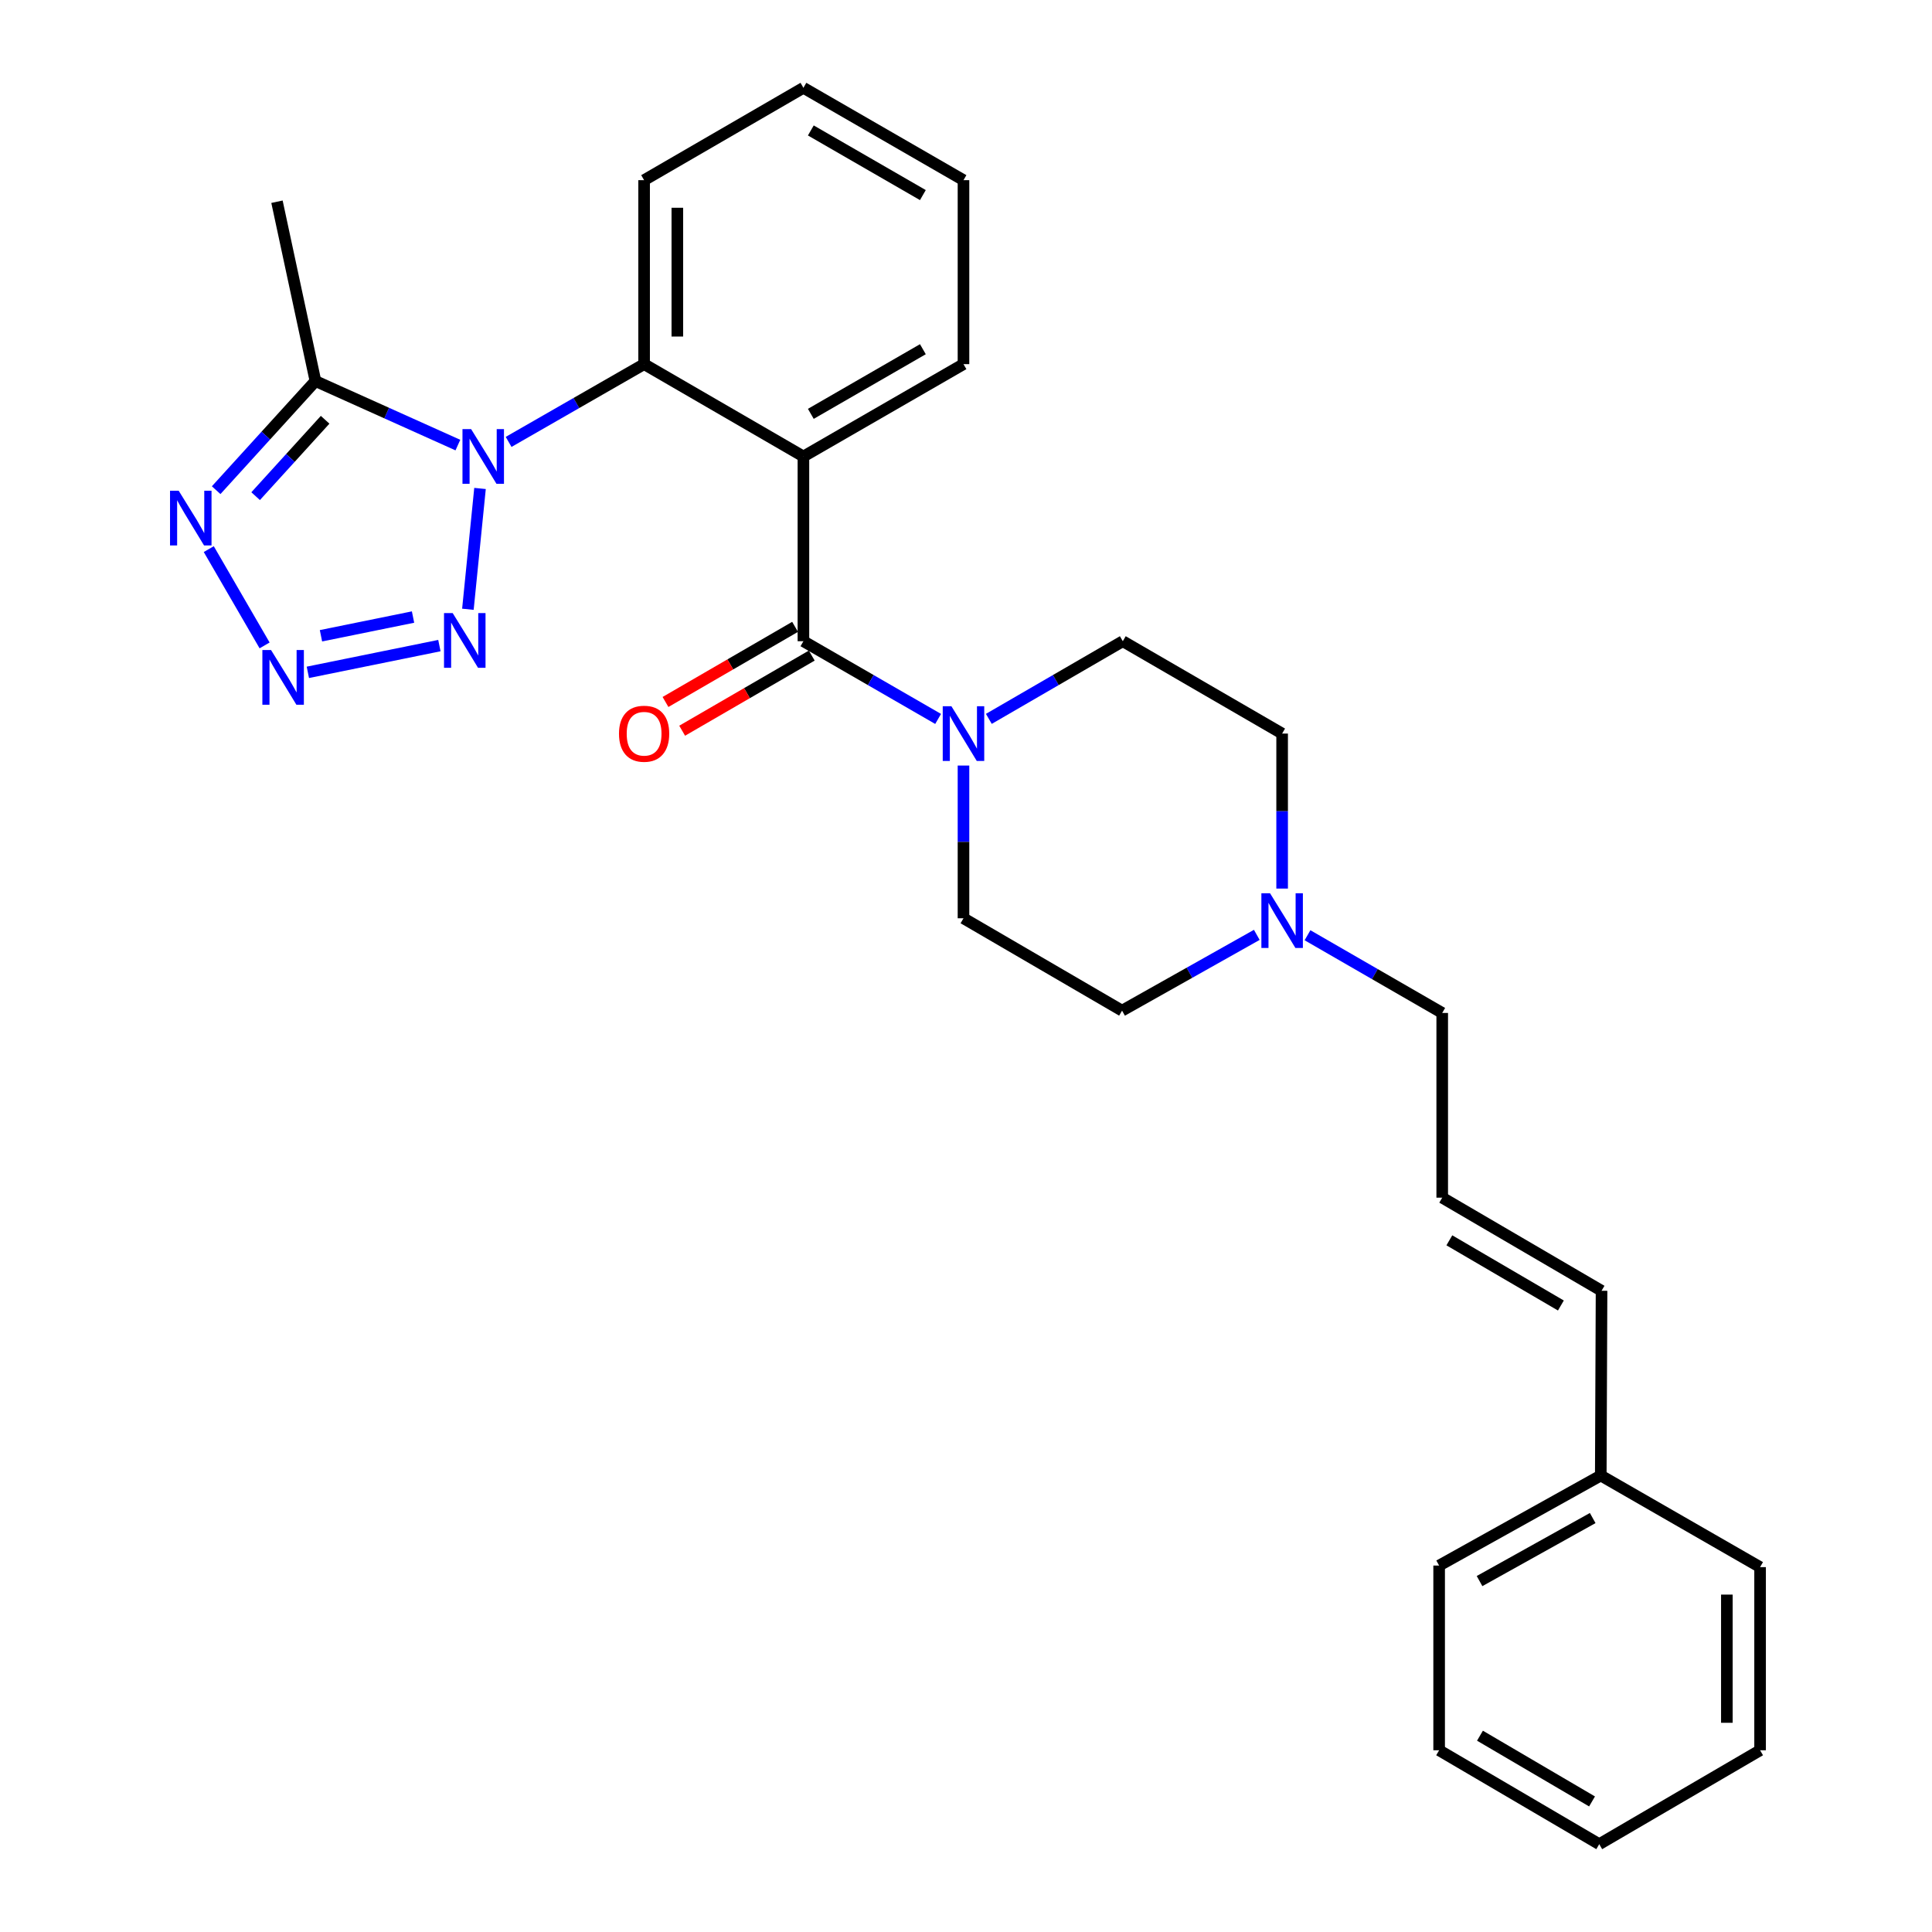 <?xml version='1.0' encoding='iso-8859-1'?>
<svg version='1.1' baseProfile='full'
              xmlns='http://www.w3.org/2000/svg'
                      xmlns:rdkit='http://www.rdkit.org/xml'
                      xmlns:xlink='http://www.w3.org/1999/xlink'
                  xml:space='preserve'
width='1000px' height='1000px' viewBox='0 0 1000 1000'>
<!-- END OF HEADER -->
<rect style='opacity:1.0;fill:#FFFFFF;stroke:none' width='1000' height='1000' x='0' y='0'> </rect>
<path class='bond-1' d='M 248.457,252.827 L 242.183,315.352' style='fill:none;fill-rule:evenodd;stroke:#0000FF;stroke-width:6px;stroke-linecap:butt;stroke-linejoin:miter;stroke-opacity:1' />
<path class='bond-4' d='M 263.258,228.732 L 298.324,208.604' style='fill:none;fill-rule:evenodd;stroke:#0000FF;stroke-width:6px;stroke-linecap:butt;stroke-linejoin:miter;stroke-opacity:1' />
<path class='bond-4' d='M 298.324,208.604 L 333.389,188.476' style='fill:none;fill-rule:evenodd;stroke:#000000;stroke-width:6px;stroke-linecap:butt;stroke-linejoin:miter;stroke-opacity:1' />
<path class='bond-5' d='M 236.997,230.375 L 200.135,213.801' style='fill:none;fill-rule:evenodd;stroke:#0000FF;stroke-width:6px;stroke-linecap:butt;stroke-linejoin:miter;stroke-opacity:1' />
<path class='bond-5' d='M 200.135,213.801 L 163.273,197.228' style='fill:none;fill-rule:evenodd;stroke:#000000;stroke-width:6px;stroke-linecap:butt;stroke-linejoin:miter;stroke-opacity:1' />
<path class='bond-0' d='M 415.849,236.274 L 333.389,188.476' style='fill:none;fill-rule:evenodd;stroke:#000000;stroke-width:6px;stroke-linecap:butt;stroke-linejoin:miter;stroke-opacity:1' />
<path class='bond-3' d='M 415.849,236.274 L 415.849,331.89' style='fill:none;fill-rule:evenodd;stroke:#000000;stroke-width:6px;stroke-linecap:butt;stroke-linejoin:miter;stroke-opacity:1' />
<path class='bond-16' d='M 415.849,236.274 L 498.7,188.476' style='fill:none;fill-rule:evenodd;stroke:#000000;stroke-width:6px;stroke-linecap:butt;stroke-linejoin:miter;stroke-opacity:1' />
<path class='bond-16' d='M 419.683,214.209 L 477.679,180.75' style='fill:none;fill-rule:evenodd;stroke:#000000;stroke-width:6px;stroke-linecap:butt;stroke-linejoin:miter;stroke-opacity:1' />
<path class='bond-2' d='M 227.425,334.16 L 159.347,348.002' style='fill:none;fill-rule:evenodd;stroke:#0000FF;stroke-width:6px;stroke-linecap:butt;stroke-linejoin:miter;stroke-opacity:1' />
<path class='bond-2' d='M 213.787,319.384 L 166.133,329.074' style='fill:none;fill-rule:evenodd;stroke:#0000FF;stroke-width:6px;stroke-linecap:butt;stroke-linejoin:miter;stroke-opacity:1' />
<path class='bond-28' d='M 136.954,334.063 L 108.059,284.22' style='fill:none;fill-rule:evenodd;stroke:#0000FF;stroke-width:6px;stroke-linecap:butt;stroke-linejoin:miter;stroke-opacity:1' />
<path class='bond-7' d='M 415.849,331.89 L 450.709,352.005' style='fill:none;fill-rule:evenodd;stroke:#000000;stroke-width:6px;stroke-linecap:butt;stroke-linejoin:miter;stroke-opacity:1' />
<path class='bond-7' d='M 450.709,352.005 L 485.569,372.12' style='fill:none;fill-rule:evenodd;stroke:#0000FF;stroke-width:6px;stroke-linecap:butt;stroke-linejoin:miter;stroke-opacity:1' />
<path class='bond-9' d='M 411.536,324.451 L 377.998,343.896' style='fill:none;fill-rule:evenodd;stroke:#000000;stroke-width:6px;stroke-linecap:butt;stroke-linejoin:miter;stroke-opacity:1' />
<path class='bond-9' d='M 377.998,343.896 L 344.46,363.34' style='fill:none;fill-rule:evenodd;stroke:#FF0000;stroke-width:6px;stroke-linecap:butt;stroke-linejoin:miter;stroke-opacity:1' />
<path class='bond-9' d='M 420.162,339.328 L 386.623,358.773' style='fill:none;fill-rule:evenodd;stroke:#000000;stroke-width:6px;stroke-linecap:butt;stroke-linejoin:miter;stroke-opacity:1' />
<path class='bond-9' d='M 386.623,358.773 L 353.085,378.218' style='fill:none;fill-rule:evenodd;stroke:#FF0000;stroke-width:6px;stroke-linecap:butt;stroke-linejoin:miter;stroke-opacity:1' />
<path class='bond-20' d='M 333.389,188.476 L 333.389,93.253' style='fill:none;fill-rule:evenodd;stroke:#000000;stroke-width:6px;stroke-linecap:butt;stroke-linejoin:miter;stroke-opacity:1' />
<path class='bond-20' d='M 350.586,174.193 L 350.586,107.536' style='fill:none;fill-rule:evenodd;stroke:#000000;stroke-width:6px;stroke-linecap:butt;stroke-linejoin:miter;stroke-opacity:1' />
<path class='bond-6' d='M 163.273,197.228 L 137.578,225.471' style='fill:none;fill-rule:evenodd;stroke:#000000;stroke-width:6px;stroke-linecap:butt;stroke-linejoin:miter;stroke-opacity:1' />
<path class='bond-6' d='M 137.578,225.471 L 111.883,253.715' style='fill:none;fill-rule:evenodd;stroke:#0000FF;stroke-width:6px;stroke-linecap:butt;stroke-linejoin:miter;stroke-opacity:1' />
<path class='bond-6' d='M 168.285,217.273 L 150.299,237.044' style='fill:none;fill-rule:evenodd;stroke:#000000;stroke-width:6px;stroke-linecap:butt;stroke-linejoin:miter;stroke-opacity:1' />
<path class='bond-6' d='M 150.299,237.044 L 132.312,256.815' style='fill:none;fill-rule:evenodd;stroke:#0000FF;stroke-width:6px;stroke-linecap:butt;stroke-linejoin:miter;stroke-opacity:1' />
<path class='bond-19' d='M 163.273,197.228 L 143.363,104.412' style='fill:none;fill-rule:evenodd;stroke:#000000;stroke-width:6px;stroke-linecap:butt;stroke-linejoin:miter;stroke-opacity:1' />
<path class='bond-11' d='M 511.823,372.089 L 546.492,351.989' style='fill:none;fill-rule:evenodd;stroke:#0000FF;stroke-width:6px;stroke-linecap:butt;stroke-linejoin:miter;stroke-opacity:1' />
<path class='bond-11' d='M 546.492,351.989 L 581.16,331.89' style='fill:none;fill-rule:evenodd;stroke:#000000;stroke-width:6px;stroke-linecap:butt;stroke-linejoin:miter;stroke-opacity:1' />
<path class='bond-12' d='M 498.7,396.247 L 498.7,435.77' style='fill:none;fill-rule:evenodd;stroke:#0000FF;stroke-width:6px;stroke-linecap:butt;stroke-linejoin:miter;stroke-opacity:1' />
<path class='bond-12' d='M 498.7,435.77 L 498.7,475.294' style='fill:none;fill-rule:evenodd;stroke:#000000;stroke-width:6px;stroke-linecap:butt;stroke-linejoin:miter;stroke-opacity:1' />
<path class='bond-8' d='M 650.513,483.885 L 615.645,503.498' style='fill:none;fill-rule:evenodd;stroke:#0000FF;stroke-width:6px;stroke-linecap:butt;stroke-linejoin:miter;stroke-opacity:1' />
<path class='bond-8' d='M 615.645,503.498 L 580.778,523.111' style='fill:none;fill-rule:evenodd;stroke:#000000;stroke-width:6px;stroke-linecap:butt;stroke-linejoin:miter;stroke-opacity:1' />
<path class='bond-17' d='M 676.761,484.082 L 711.625,504.193' style='fill:none;fill-rule:evenodd;stroke:#0000FF;stroke-width:6px;stroke-linecap:butt;stroke-linejoin:miter;stroke-opacity:1' />
<path class='bond-17' d='M 711.625,504.193 L 746.49,524.305' style='fill:none;fill-rule:evenodd;stroke:#000000;stroke-width:6px;stroke-linecap:butt;stroke-linejoin:miter;stroke-opacity:1' />
<path class='bond-30' d='M 663.629,459.927 L 663.629,419.812' style='fill:none;fill-rule:evenodd;stroke:#0000FF;stroke-width:6px;stroke-linecap:butt;stroke-linejoin:miter;stroke-opacity:1' />
<path class='bond-30' d='M 663.629,419.812 L 663.629,379.697' style='fill:none;fill-rule:evenodd;stroke:#000000;stroke-width:6px;stroke-linecap:butt;stroke-linejoin:miter;stroke-opacity:1' />
<path class='bond-10' d='M 746.49,619.911 L 746.49,524.305' style='fill:none;fill-rule:evenodd;stroke:#000000;stroke-width:6px;stroke-linecap:butt;stroke-linejoin:miter;stroke-opacity:1' />
<path class='bond-13' d='M 746.49,619.911 L 828.959,668.11' style='fill:none;fill-rule:evenodd;stroke:#000000;stroke-width:6px;stroke-linecap:butt;stroke-linejoin:miter;stroke-opacity:1' />
<path class='bond-13' d='M 750.183,641.988 L 807.911,675.728' style='fill:none;fill-rule:evenodd;stroke:#000000;stroke-width:6px;stroke-linecap:butt;stroke-linejoin:miter;stroke-opacity:1' />
<path class='bond-14' d='M 581.16,331.89 L 663.629,379.697' style='fill:none;fill-rule:evenodd;stroke:#000000;stroke-width:6px;stroke-linecap:butt;stroke-linejoin:miter;stroke-opacity:1' />
<path class='bond-15' d='M 498.7,475.294 L 580.778,523.111' style='fill:none;fill-rule:evenodd;stroke:#000000;stroke-width:6px;stroke-linecap:butt;stroke-linejoin:miter;stroke-opacity:1' />
<path class='bond-18' d='M 828.959,668.11 L 828.558,763.726' style='fill:none;fill-rule:evenodd;stroke:#000000;stroke-width:6px;stroke-linecap:butt;stroke-linejoin:miter;stroke-opacity:1' />
<path class='bond-29' d='M 498.7,188.476 L 498.7,93.253' style='fill:none;fill-rule:evenodd;stroke:#000000;stroke-width:6px;stroke-linecap:butt;stroke-linejoin:miter;stroke-opacity:1' />
<path class='bond-21' d='M 828.558,763.726 L 744.895,810.329' style='fill:none;fill-rule:evenodd;stroke:#000000;stroke-width:6px;stroke-linecap:butt;stroke-linejoin:miter;stroke-opacity:1' />
<path class='bond-21' d='M 824.377,785.74 L 765.813,818.362' style='fill:none;fill-rule:evenodd;stroke:#000000;stroke-width:6px;stroke-linecap:butt;stroke-linejoin:miter;stroke-opacity:1' />
<path class='bond-22' d='M 828.558,763.726 L 911.018,811.142' style='fill:none;fill-rule:evenodd;stroke:#000000;stroke-width:6px;stroke-linecap:butt;stroke-linejoin:miter;stroke-opacity:1' />
<path class='bond-24' d='M 333.389,93.253 L 415.849,45.455' style='fill:none;fill-rule:evenodd;stroke:#000000;stroke-width:6px;stroke-linecap:butt;stroke-linejoin:miter;stroke-opacity:1' />
<path class='bond-26' d='M 744.895,810.329 L 744.895,905.935' style='fill:none;fill-rule:evenodd;stroke:#000000;stroke-width:6px;stroke-linecap:butt;stroke-linejoin:miter;stroke-opacity:1' />
<path class='bond-25' d='M 911.018,811.142 L 911.018,905.935' style='fill:none;fill-rule:evenodd;stroke:#000000;stroke-width:6px;stroke-linecap:butt;stroke-linejoin:miter;stroke-opacity:1' />
<path class='bond-25' d='M 893.821,825.361 L 893.821,891.716' style='fill:none;fill-rule:evenodd;stroke:#000000;stroke-width:6px;stroke-linecap:butt;stroke-linejoin:miter;stroke-opacity:1' />
<path class='bond-23' d='M 498.7,93.253 L 415.849,45.455' style='fill:none;fill-rule:evenodd;stroke:#000000;stroke-width:6px;stroke-linecap:butt;stroke-linejoin:miter;stroke-opacity:1' />
<path class='bond-23' d='M 477.679,100.979 L 419.683,67.52' style='fill:none;fill-rule:evenodd;stroke:#000000;stroke-width:6px;stroke-linecap:butt;stroke-linejoin:miter;stroke-opacity:1' />
<path class='bond-27' d='M 911.018,905.935 L 827.765,954.545' style='fill:none;fill-rule:evenodd;stroke:#000000;stroke-width:6px;stroke-linecap:butt;stroke-linejoin:miter;stroke-opacity:1' />
<path class='bond-31' d='M 744.895,905.935 L 827.765,954.545' style='fill:none;fill-rule:evenodd;stroke:#000000;stroke-width:6px;stroke-linecap:butt;stroke-linejoin:miter;stroke-opacity:1' />
<path class='bond-31' d='M 766.026,898.393 L 824.036,932.421' style='fill:none;fill-rule:evenodd;stroke:#000000;stroke-width:6px;stroke-linecap:butt;stroke-linejoin:miter;stroke-opacity:1' />
<path  class='atom-0' d='M 243.858 222.114
L 253.138 237.114
Q 254.058 238.594, 255.538 241.274
Q 257.018 243.954, 257.098 244.114
L 257.098 222.114
L 260.858 222.114
L 260.858 250.434
L 256.978 250.434
L 247.018 234.034
Q 245.858 232.114, 244.618 229.914
Q 243.418 227.714, 243.058 227.034
L 243.058 250.434
L 239.378 250.434
L 239.378 222.114
L 243.858 222.114
' fill='#0000FF'/>
<path  class='atom-2' d='M 234.304 317.328
L 243.584 332.328
Q 244.504 333.808, 245.984 336.488
Q 247.464 339.168, 247.544 339.328
L 247.544 317.328
L 251.304 317.328
L 251.304 345.648
L 247.424 345.648
L 237.464 329.248
Q 236.304 327.328, 235.064 325.128
Q 233.864 322.928, 233.504 322.248
L 233.504 345.648
L 229.824 345.648
L 229.824 317.328
L 234.304 317.328
' fill='#0000FF'/>
<path  class='atom-3' d='M 140.284 336.446
L 149.564 351.446
Q 150.484 352.926, 151.964 355.606
Q 153.444 358.286, 153.524 358.446
L 153.524 336.446
L 157.284 336.446
L 157.284 364.766
L 153.404 364.766
L 143.444 348.366
Q 142.284 346.446, 141.044 344.246
Q 139.844 342.046, 139.484 341.366
L 139.484 364.766
L 135.804 364.766
L 135.804 336.446
L 140.284 336.446
' fill='#0000FF'/>
<path  class='atom-7' d='M 92.486 253.996
L 101.766 268.996
Q 102.686 270.476, 104.166 273.156
Q 105.646 275.836, 105.726 275.996
L 105.726 253.996
L 109.486 253.996
L 109.486 282.316
L 105.606 282.316
L 95.646 265.916
Q 94.486 263.996, 93.246 261.796
Q 92.046 259.596, 91.686 258.916
L 91.686 282.316
L 88.006 282.316
L 88.006 253.996
L 92.486 253.996
' fill='#0000FF'/>
<path  class='atom-8' d='M 492.44 365.537
L 501.72 380.537
Q 502.64 382.017, 504.12 384.697
Q 505.6 387.377, 505.68 387.537
L 505.68 365.537
L 509.44 365.537
L 509.44 393.857
L 505.56 393.857
L 495.6 377.457
Q 494.44 375.537, 493.2 373.337
Q 492 371.137, 491.64 370.457
L 491.64 393.857
L 487.96 393.857
L 487.96 365.537
L 492.44 365.537
' fill='#0000FF'/>
<path  class='atom-9' d='M 657.369 462.347
L 666.649 477.347
Q 667.569 478.827, 669.049 481.507
Q 670.529 484.187, 670.609 484.347
L 670.609 462.347
L 674.369 462.347
L 674.369 490.667
L 670.489 490.667
L 660.529 474.267
Q 659.369 472.347, 658.129 470.147
Q 656.929 467.947, 656.569 467.267
L 656.569 490.667
L 652.889 490.667
L 652.889 462.347
L 657.369 462.347
' fill='#0000FF'/>
<path  class='atom-10' d='M 320.389 379.777
Q 320.389 372.977, 323.749 369.177
Q 327.109 365.377, 333.389 365.377
Q 339.669 365.377, 343.029 369.177
Q 346.389 372.977, 346.389 379.777
Q 346.389 386.657, 342.989 390.577
Q 339.589 394.457, 333.389 394.457
Q 327.149 394.457, 323.749 390.577
Q 320.389 386.697, 320.389 379.777
M 333.389 391.257
Q 337.709 391.257, 340.029 388.377
Q 342.389 385.457, 342.389 379.777
Q 342.389 374.217, 340.029 371.417
Q 337.709 368.577, 333.389 368.577
Q 329.069 368.577, 326.709 371.377
Q 324.389 374.177, 324.389 379.777
Q 324.389 385.497, 326.709 388.377
Q 329.069 391.257, 333.389 391.257
' fill='#FF0000'/>
</svg>
